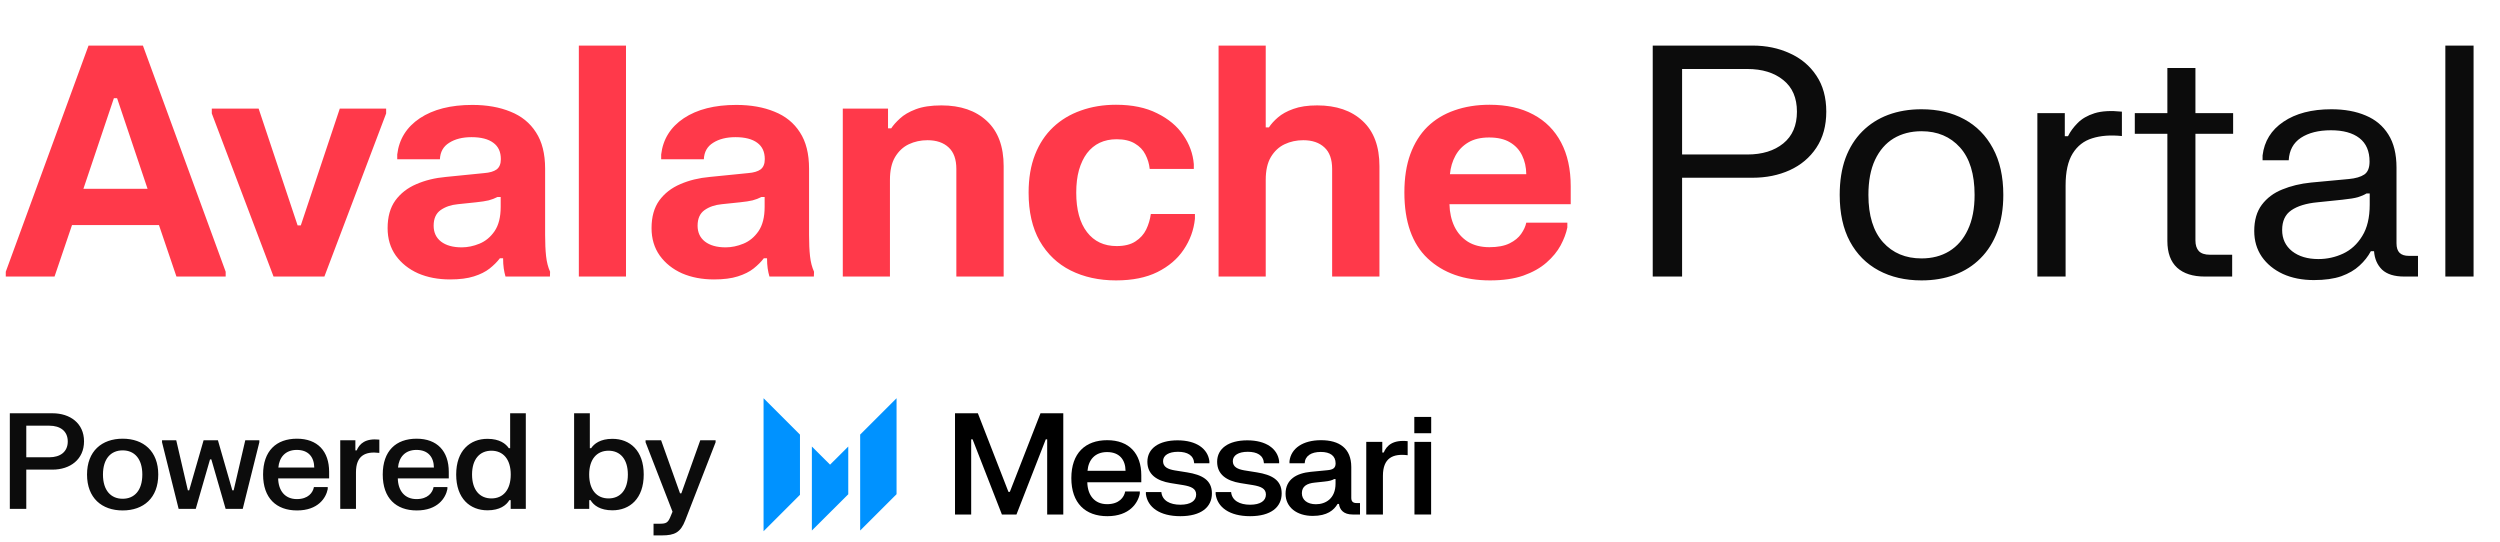 <svg xmlns="http://www.w3.org/2000/svg" width="226" height="49" viewBox="0 0 226 49" fill="none">
    <path d="M0.522 25V24.565L8.004 4.12H12.919L20.401 24.565V25H15.95L14.37 20.346H6.51L4.93 25H0.522ZM7.54 17.069H13.34L10.585 8.876H10.295L7.54 17.069ZM19.146 9.818H23.38L26.903 20.375H27.193L30.717 9.818H34.907V10.254L29.325 25H24.728L19.146 10.254V9.818ZM35.91 14.4V13.966C36.074 12.583 36.755 11.491 37.954 10.688C39.163 9.886 40.743 9.485 42.696 9.485C44.01 9.485 45.161 9.688 46.147 10.094C47.142 10.49 47.911 11.114 48.452 11.964C49.003 12.806 49.279 13.898 49.279 15.242V21.244C49.279 21.989 49.308 22.627 49.366 23.159C49.424 23.69 49.544 24.159 49.728 24.565L49.714 25H48.003H45.697C45.63 24.768 45.576 24.521 45.538 24.261C45.499 23.99 45.48 23.685 45.48 23.347H45.19C44.948 23.666 44.639 23.975 44.262 24.275C43.894 24.565 43.421 24.802 42.841 24.985C42.27 25.169 41.55 25.261 40.68 25.261C39.607 25.261 38.645 25.077 37.795 24.71C36.954 24.333 36.282 23.797 35.779 23.101C35.286 22.404 35.04 21.578 35.04 20.621C35.04 19.606 35.272 18.775 35.736 18.127C36.209 17.479 36.843 16.986 37.635 16.648C38.438 16.3 39.327 16.082 40.303 15.995L43.769 15.648C44.271 15.609 44.648 15.498 44.9 15.314C45.151 15.121 45.277 14.811 45.277 14.386C45.277 13.729 45.05 13.236 44.595 12.907C44.141 12.569 43.483 12.399 42.623 12.399C41.811 12.399 41.139 12.569 40.608 12.907C40.076 13.236 39.796 13.733 39.767 14.4H35.91ZM39.201 20.404C39.201 21.012 39.423 21.491 39.868 21.839C40.322 22.187 40.946 22.361 41.739 22.361C42.27 22.361 42.807 22.25 43.348 22.027C43.889 21.805 44.344 21.428 44.711 20.896C45.078 20.355 45.262 19.625 45.262 18.707V17.808H44.972C44.73 17.934 44.465 18.035 44.175 18.113C43.894 18.18 43.517 18.238 43.044 18.287L41.391 18.46C40.772 18.518 40.25 18.697 39.825 18.997C39.409 19.297 39.201 19.765 39.201 20.404ZM52.327 4.12H56.59V25H52.327V4.12ZM59.77 14.4V13.966C59.934 12.583 60.616 11.491 61.815 10.688C63.023 9.886 64.603 9.485 66.556 9.485C67.871 9.485 69.021 9.688 70.007 10.094C71.003 10.49 71.771 11.114 72.313 11.964C72.864 12.806 73.139 13.898 73.139 15.242V21.244C73.139 21.989 73.168 22.627 73.226 23.159C73.284 23.69 73.405 24.159 73.589 24.565L73.574 25H71.863H69.558C69.49 24.768 69.437 24.521 69.398 24.261C69.359 23.99 69.34 23.685 69.34 23.347H69.05C68.808 23.666 68.499 23.975 68.122 24.275C67.755 24.565 67.281 24.802 66.701 24.985C66.131 25.169 65.411 25.261 64.541 25.261C63.468 25.261 62.506 25.077 61.655 24.71C60.814 24.333 60.142 23.797 59.64 23.101C59.147 22.404 58.9 21.578 58.9 20.621C58.9 19.606 59.132 18.775 59.596 18.127C60.07 17.479 60.703 16.986 61.496 16.648C62.298 16.3 63.187 16.082 64.164 15.995L67.629 15.648C68.132 15.609 68.509 15.498 68.76 15.314C69.011 15.121 69.137 14.811 69.137 14.386C69.137 13.729 68.91 13.236 68.456 12.907C68.001 12.569 67.344 12.399 66.484 12.399C65.672 12.399 65 12.569 64.468 12.907C63.937 13.236 63.656 13.733 63.627 14.4H59.77ZM63.062 20.404C63.062 21.012 63.284 21.491 63.729 21.839C64.183 22.187 64.806 22.361 65.599 22.361C66.131 22.361 66.667 22.25 67.209 22.027C67.75 21.805 68.204 21.428 68.572 20.896C68.939 20.355 69.123 19.625 69.123 18.707V17.808H68.833C68.591 17.934 68.325 18.035 68.035 18.113C67.755 18.18 67.378 18.238 66.904 18.287L65.251 18.46C64.632 18.518 64.111 18.697 63.685 18.997C63.27 19.297 63.062 19.765 63.062 20.404ZM76.188 9.818H80.277V11.602H80.567C80.741 11.331 81.002 11.037 81.35 10.717C81.698 10.389 82.176 10.108 82.785 9.877C83.394 9.645 84.168 9.528 85.105 9.528C86.836 9.528 88.203 9.997 89.209 10.935C90.224 11.873 90.731 13.236 90.731 15.024V25H86.454V15.271C86.454 14.4 86.222 13.753 85.758 13.328C85.294 12.893 84.656 12.675 83.844 12.675C83.235 12.675 82.674 12.796 82.162 13.037C81.649 13.279 81.234 13.666 80.915 14.197C80.605 14.72 80.451 15.406 80.451 16.256V25H76.188V9.818ZM92.986 17.416C92.986 16.111 93.179 14.966 93.566 13.98C93.952 12.994 94.498 12.168 95.204 11.501C95.91 10.834 96.746 10.331 97.713 9.992C98.679 9.645 99.738 9.47 100.888 9.47C102.348 9.47 103.585 9.727 104.6 10.239C105.625 10.742 106.413 11.399 106.964 12.211C107.524 13.023 107.843 13.898 107.921 14.835V15.271H103.933C103.885 14.806 103.754 14.371 103.542 13.966C103.339 13.559 103.024 13.231 102.599 12.979C102.174 12.719 101.623 12.588 100.946 12.588C100.376 12.588 99.863 12.694 99.409 12.907C98.964 13.12 98.583 13.434 98.264 13.85C97.954 14.265 97.713 14.773 97.539 15.372C97.374 15.962 97.292 16.643 97.292 17.416C97.292 18.953 97.616 20.142 98.264 20.983C98.911 21.825 99.805 22.245 100.946 22.245C101.652 22.245 102.217 22.105 102.643 21.825C103.078 21.544 103.401 21.186 103.614 20.752C103.827 20.307 103.967 19.838 104.035 19.345H108.022V19.78C107.916 20.795 107.577 21.723 107.007 22.564C106.446 23.405 105.654 24.082 104.629 24.594C103.614 25.097 102.367 25.348 100.888 25.348C99.351 25.348 97.983 25.048 96.785 24.449C95.596 23.85 94.663 22.96 93.986 21.781C93.319 20.602 92.986 19.147 92.986 17.416ZM110.159 4.12H114.422V11.515H114.712C114.905 11.215 115.176 10.916 115.524 10.616C115.881 10.307 116.345 10.05 116.916 9.848C117.496 9.635 118.216 9.528 119.076 9.528C120.806 9.528 122.174 9.997 123.18 10.935C124.195 11.873 124.702 13.236 124.702 15.024V25H120.425V15.271C120.425 14.4 120.193 13.753 119.729 13.328C119.265 12.893 118.627 12.675 117.815 12.675C117.206 12.675 116.645 12.796 116.133 13.037C115.62 13.279 115.205 13.666 114.886 14.197C114.576 14.72 114.422 15.406 114.422 16.256V25H110.159V4.12ZM126.956 17.402C126.956 16.078 127.135 14.922 127.493 13.937C127.86 12.941 128.377 12.114 129.044 11.457C129.721 10.8 130.533 10.307 131.48 9.978C132.437 9.64 133.496 9.47 134.656 9.47C136.203 9.47 137.522 9.765 138.614 10.355C139.707 10.935 140.543 11.776 141.123 12.878C141.703 13.97 141.993 15.295 141.993 16.851V18.46H131.031C131.05 19.215 131.2 19.886 131.48 20.476C131.761 21.056 132.167 21.515 132.698 21.854C133.23 22.182 133.878 22.346 134.641 22.346C135.395 22.346 136.004 22.23 136.468 21.998C136.932 21.767 137.28 21.481 137.512 21.143C137.754 20.795 137.909 20.457 137.976 20.128H141.688V20.563C141.582 21.085 141.379 21.626 141.079 22.187C140.78 22.738 140.354 23.255 139.803 23.738C139.252 24.222 138.556 24.613 137.715 24.913C136.884 25.203 135.879 25.348 134.699 25.348C132.35 25.348 130.47 24.686 129.059 23.361C127.657 22.037 126.956 20.051 126.956 17.402ZM131.074 15.749H137.976C137.967 15.111 137.841 14.546 137.599 14.053C137.358 13.55 136.99 13.153 136.497 12.864C136.014 12.573 135.386 12.428 134.612 12.428C133.858 12.428 133.23 12.578 132.727 12.878C132.225 13.178 131.838 13.579 131.567 14.082C131.297 14.575 131.132 15.13 131.074 15.749Z" fill="#FF394A"/>
    <path d="M149.407 4.12H158.426C159.663 4.12 160.785 4.352 161.79 4.816C162.805 5.27 163.607 5.942 164.197 6.832C164.796 7.721 165.096 8.808 165.096 10.094C165.096 11.37 164.796 12.457 164.197 13.357C163.607 14.246 162.805 14.922 161.79 15.386C160.785 15.841 159.663 16.068 158.426 16.068H152.061V25H149.407V4.12ZM152.061 6.237V13.966H157.962C159.306 13.966 160.388 13.632 161.21 12.965C162.032 12.298 162.443 11.341 162.443 10.094C162.443 8.847 162.032 7.895 161.21 7.237C160.388 6.571 159.306 6.237 157.962 6.237H152.061ZM166.309 17.619C166.309 16.363 166.483 15.256 166.831 14.299C167.188 13.342 167.696 12.535 168.353 11.877C169.01 11.22 169.789 10.722 170.688 10.384C171.596 10.046 172.602 9.877 173.704 9.877C175.173 9.877 176.459 10.176 177.561 10.775C178.672 11.375 179.537 12.25 180.156 13.4C180.784 14.55 181.099 15.957 181.099 17.619C181.099 18.857 180.92 19.959 180.562 20.925C180.204 21.883 179.697 22.69 179.04 23.347C178.392 24.004 177.614 24.502 176.705 24.84C175.806 25.179 174.806 25.348 173.704 25.348C172.234 25.348 170.944 25.048 169.832 24.449C168.72 23.85 167.855 22.98 167.237 21.839C166.618 20.689 166.309 19.282 166.309 17.619ZM168.904 17.619C168.904 19.485 169.344 20.911 170.224 21.897C171.103 22.873 172.263 23.361 173.704 23.361C174.661 23.361 175.497 23.144 176.212 22.709C176.937 22.264 177.498 21.617 177.894 20.766C178.3 19.915 178.503 18.866 178.503 17.619C178.503 15.735 178.063 14.304 177.184 13.328C176.304 12.351 175.144 11.863 173.704 11.863C172.747 11.863 171.906 12.081 171.181 12.515C170.465 12.95 169.905 13.598 169.499 14.459C169.102 15.309 168.904 16.363 168.904 17.619ZM184.178 10.225H186.658V12.312H186.948C187.151 11.897 187.441 11.501 187.818 11.123C188.195 10.737 188.702 10.442 189.34 10.239C189.988 10.036 190.815 9.988 191.82 10.094V12.298C190.795 12.192 189.901 12.259 189.137 12.501C188.383 12.733 187.794 13.192 187.368 13.879C186.943 14.565 186.73 15.527 186.73 16.764V25H184.178V10.225ZM192.986 10.225H195.93V6.15H198.467V10.225H201.875V12.095H198.467V21.738C198.467 22.153 198.569 22.472 198.772 22.695C198.984 22.917 199.318 23.028 199.772 23.028H201.788V25H199.308C198.235 25 197.404 24.734 196.814 24.203C196.224 23.661 195.93 22.854 195.93 21.781V12.095H192.986V10.225ZM204.537 14.488V14.053C204.692 12.767 205.32 11.752 206.422 11.008C207.534 10.254 208.979 9.877 210.757 9.877C211.946 9.877 212.981 10.065 213.86 10.442C214.74 10.809 215.422 11.38 215.905 12.153C216.398 12.926 216.644 13.927 216.644 15.155V21.998C216.644 22.385 216.736 22.67 216.92 22.854C217.104 23.038 217.384 23.13 217.761 23.13H218.587V25H217.34C216.451 25 215.784 24.792 215.339 24.377C214.904 23.951 214.663 23.395 214.614 22.709H214.324C214.073 23.183 213.73 23.618 213.295 24.014C212.87 24.41 212.323 24.729 211.656 24.971C210.989 25.203 210.163 25.319 209.177 25.319C208.123 25.319 207.19 25.135 206.378 24.768C205.566 24.391 204.928 23.869 204.464 23.202C204.01 22.535 203.783 21.762 203.783 20.882C203.783 19.915 204.01 19.128 204.464 18.518C204.928 17.9 205.547 17.436 206.32 17.127C207.094 16.808 207.959 16.6 208.916 16.503L212.338 16.184C212.947 16.126 213.411 15.991 213.73 15.778C214.049 15.565 214.208 15.174 214.208 14.604C214.208 13.666 213.904 12.96 213.295 12.486C212.686 12.013 211.826 11.776 210.714 11.776C209.602 11.776 208.698 12.003 208.002 12.457C207.316 12.912 206.949 13.588 206.9 14.488H204.537ZM206.306 20.795C206.306 21.588 206.606 22.226 207.205 22.709C207.814 23.183 208.607 23.419 209.583 23.419C210.366 23.419 211.11 23.255 211.816 22.927C212.522 22.598 213.097 22.071 213.541 21.346C213.996 20.621 214.223 19.669 214.223 18.489V17.489H213.933C213.711 17.624 213.454 17.735 213.164 17.823C212.874 17.91 212.401 17.987 211.743 18.055L209.496 18.287C208.481 18.383 207.693 18.625 207.132 19.012C206.581 19.389 206.306 19.983 206.306 20.795ZM221.059 4.12H223.611V25H221.059V4.12Z" fill="currentColor" fill-opacity="0.95"/>
    <path d="M0.888 37.36H4.746C6.336 37.36 7.596 38.266 7.596 39.898C7.596 41.536 6.336 42.454 4.746 42.454H2.376V46H0.888V37.36ZM2.376 38.482V41.338H4.458C5.454 41.338 6.126 40.84 6.126 39.91C6.126 38.974 5.454 38.482 4.458 38.482H2.376ZM7.868 42.898C7.868 40.786 9.2 39.658 11.09 39.658C12.974 39.658 14.306 40.786 14.306 42.898C14.306 45.016 12.974 46.144 11.09 46.144C9.2 46.144 7.868 45.016 7.868 42.898ZM9.308 42.898C9.308 44.326 10.016 45.088 11.09 45.088C12.158 45.088 12.866 44.326 12.866 42.898C12.866 41.476 12.158 40.714 11.09 40.714C10.016 40.714 9.308 41.476 9.308 42.898ZM14.648 39.802H15.932L16.982 44.326H17.102L18.404 39.802H19.7L21.002 44.326H21.122L22.172 39.802H23.444V39.982L21.944 46H20.396L19.106 41.53H18.986L17.696 46H16.148L14.648 39.982V39.802ZM23.783 42.898C23.783 40.762 24.977 39.658 26.843 39.658C28.703 39.658 29.753 40.786 29.753 42.652V43.246H25.145C25.169 44.374 25.775 45.118 26.837 45.118C27.863 45.118 28.289 44.53 28.379 44.032H29.627V44.212C29.471 45.022 28.745 46.144 26.855 46.144C24.983 46.144 23.783 45.034 23.783 42.898ZM25.163 42.268H28.409C28.397 41.332 27.893 40.672 26.831 40.672C25.787 40.672 25.241 41.35 25.163 42.268ZM30.758 39.802H32.126V40.714H32.246C32.504 40.108 33.032 39.61 34.292 39.742V40.942C33.038 40.786 32.18 41.17 32.18 42.7V46H30.758V39.802ZM34.6 42.898C34.6 40.762 35.794 39.658 37.66 39.658C39.52 39.658 40.57 40.786 40.57 42.652V43.246H35.962C35.986 44.374 36.592 45.118 37.654 45.118C38.68 45.118 39.106 44.53 39.196 44.032H40.444V44.212C40.288 45.022 39.562 46.144 37.672 46.144C35.8 46.144 34.6 45.034 34.6 42.898ZM35.98 42.268H39.226C39.214 41.332 38.71 40.672 37.648 40.672C36.604 40.672 36.058 41.35 35.98 42.268ZM47.533 46H46.165V45.214H46.045C45.769 45.682 45.175 46.132 44.071 46.132C42.493 46.132 41.239 45.07 41.239 42.898C41.239 40.726 42.493 39.67 44.071 39.67C45.175 39.67 45.733 40.126 45.997 40.516H46.117V37.36H47.533V46ZM46.171 42.898C46.171 41.5 45.469 40.744 44.425 40.744C43.375 40.744 42.673 41.5 42.673 42.898C42.673 44.302 43.375 45.058 44.425 45.058C45.469 45.058 46.171 44.302 46.171 42.898ZM51.899 37.36H53.321V40.516H53.441C53.699 40.126 54.257 39.67 55.361 39.67C56.939 39.67 58.193 40.726 58.193 42.898C58.193 45.07 56.939 46.132 55.361 46.132C54.257 46.132 53.663 45.682 53.387 45.214H53.267V46H51.899V37.36ZM53.261 42.898C53.261 44.302 53.963 45.058 55.013 45.058C56.063 45.058 56.759 44.302 56.759 42.898C56.759 41.5 56.063 40.744 55.013 40.744C53.963 40.744 53.261 41.5 53.261 42.898ZM58.36 39.802H59.764L61.474 44.596H61.594L63.304 39.802H64.69V39.982L61.948 47.032C61.522 48.136 60.988 48.4 59.83 48.4H59.08V47.344H59.644C60.202 47.344 60.37 47.254 60.574 46.792L60.796 46.258L58.36 39.982V39.802Z" fill="currentColor" fill-opacity="0.95"/>
    <path d="M86.333 46.511H87.795V39.717H87.922L90.572 46.511H91.888L94.538 39.717H94.665V46.511H96.121V37.359H94.061L91.29 44.464H91.163L88.399 37.359H86.333V46.511Z" fill="currentColor"/>
    <path d="M96.849 43.225C96.849 45.488 98.121 46.663 100.103 46.663C102.105 46.663 102.874 45.475 103.039 44.617V44.426H101.718C101.622 44.954 101.171 45.577 100.084 45.577C98.959 45.577 98.317 44.788 98.292 43.594H103.173V42.965C103.173 40.988 102.061 39.793 100.091 39.793C98.114 39.793 96.849 40.963 96.849 43.225ZM98.311 42.558C98.394 41.585 98.972 40.867 100.078 40.867C101.203 40.867 101.737 41.566 101.749 42.558H98.311Z" fill="currentColor"/>
    <path d="M103.723 41.744C103.723 42.901 104.587 43.467 105.82 43.67L106.964 43.854C107.663 43.975 108.133 44.159 108.133 44.706C108.133 45.265 107.644 45.627 106.703 45.627C105.763 45.627 105.057 45.252 104.987 44.483H103.589V44.674C103.748 45.85 104.828 46.663 106.703 46.663C108.572 46.663 109.557 45.856 109.557 44.604C109.557 43.378 108.642 42.92 107.326 42.704L106.176 42.52C105.597 42.418 105.14 42.227 105.14 41.687C105.14 41.16 105.655 40.842 106.487 40.842C107.339 40.842 107.904 41.153 107.955 41.878H109.328V41.687C109.188 40.575 108.165 39.806 106.449 39.806C104.746 39.806 103.723 40.55 103.723 41.744Z" fill="currentColor"/>
    <path d="M110.029 41.744C110.029 42.901 110.893 43.467 112.126 43.67L113.27 43.854C113.969 43.975 114.439 44.159 114.439 44.706C114.439 45.265 113.95 45.627 113.009 45.627C112.069 45.627 111.363 45.252 111.293 44.483H109.895V44.674C110.054 45.85 111.135 46.663 113.009 46.663C114.878 46.663 115.863 45.856 115.863 44.604C115.863 43.378 114.948 42.92 113.632 42.704L112.482 42.52C111.904 42.418 111.446 42.227 111.446 41.687C111.446 41.16 111.961 40.842 112.793 40.842C113.645 40.842 114.211 41.153 114.261 41.878H115.634V41.687C115.494 40.575 114.471 39.806 112.755 39.806C111.052 39.806 110.029 40.55 110.029 41.744Z" fill="currentColor"/>
    <path d="M117.943 41.878C117.975 41.204 118.547 40.855 119.398 40.855C120.256 40.855 120.739 41.21 120.739 41.891C120.739 42.323 120.485 42.462 119.996 42.507L118.489 42.653C117.218 42.78 116.214 43.327 116.214 44.636C116.214 45.856 117.231 46.638 118.674 46.638C119.976 46.638 120.587 46.117 120.917 45.557H121.044C121.108 46.085 121.464 46.511 122.277 46.511H122.944V45.475H122.62C122.303 45.475 122.156 45.322 122.156 45.011V42.221C122.156 40.524 121.07 39.793 119.424 39.793C117.79 39.793 116.71 40.524 116.57 41.687V41.878H117.943ZM117.689 44.585C117.689 43.962 118.146 43.695 118.864 43.626L119.71 43.536C120.205 43.486 120.409 43.422 120.606 43.308H120.733V43.714C120.733 45.093 119.811 45.583 118.96 45.583C118.184 45.583 117.689 45.195 117.689 44.585Z" fill="currentColor"/>
    <path d="M123.51 46.511H125.016V43.015C125.016 41.395 125.925 40.988 127.253 41.153V39.882C125.918 39.742 125.359 40.27 125.086 40.912H124.959V39.946H123.51V46.511Z" fill="currentColor"/>
    <path d="M127.854 39.164H129.38V37.69H127.854V39.164ZM127.867 46.511H129.373V39.946H127.867V46.511Z" fill="currentColor"/>
    <path d="M69.026 36V48.022L72.317 44.731V39.291L69.026 36Z" fill="#0092FF"/>
    <path d="M75.038 42.005L73.393 40.366V47.959L76.683 44.682V40.366L75.038 42.005Z" fill="#0092FF"/>
    <path d="M77.759 39.285V47.959L81.049 44.674V36L77.759 39.285Z" fill="#0092FF"/>
</svg>
